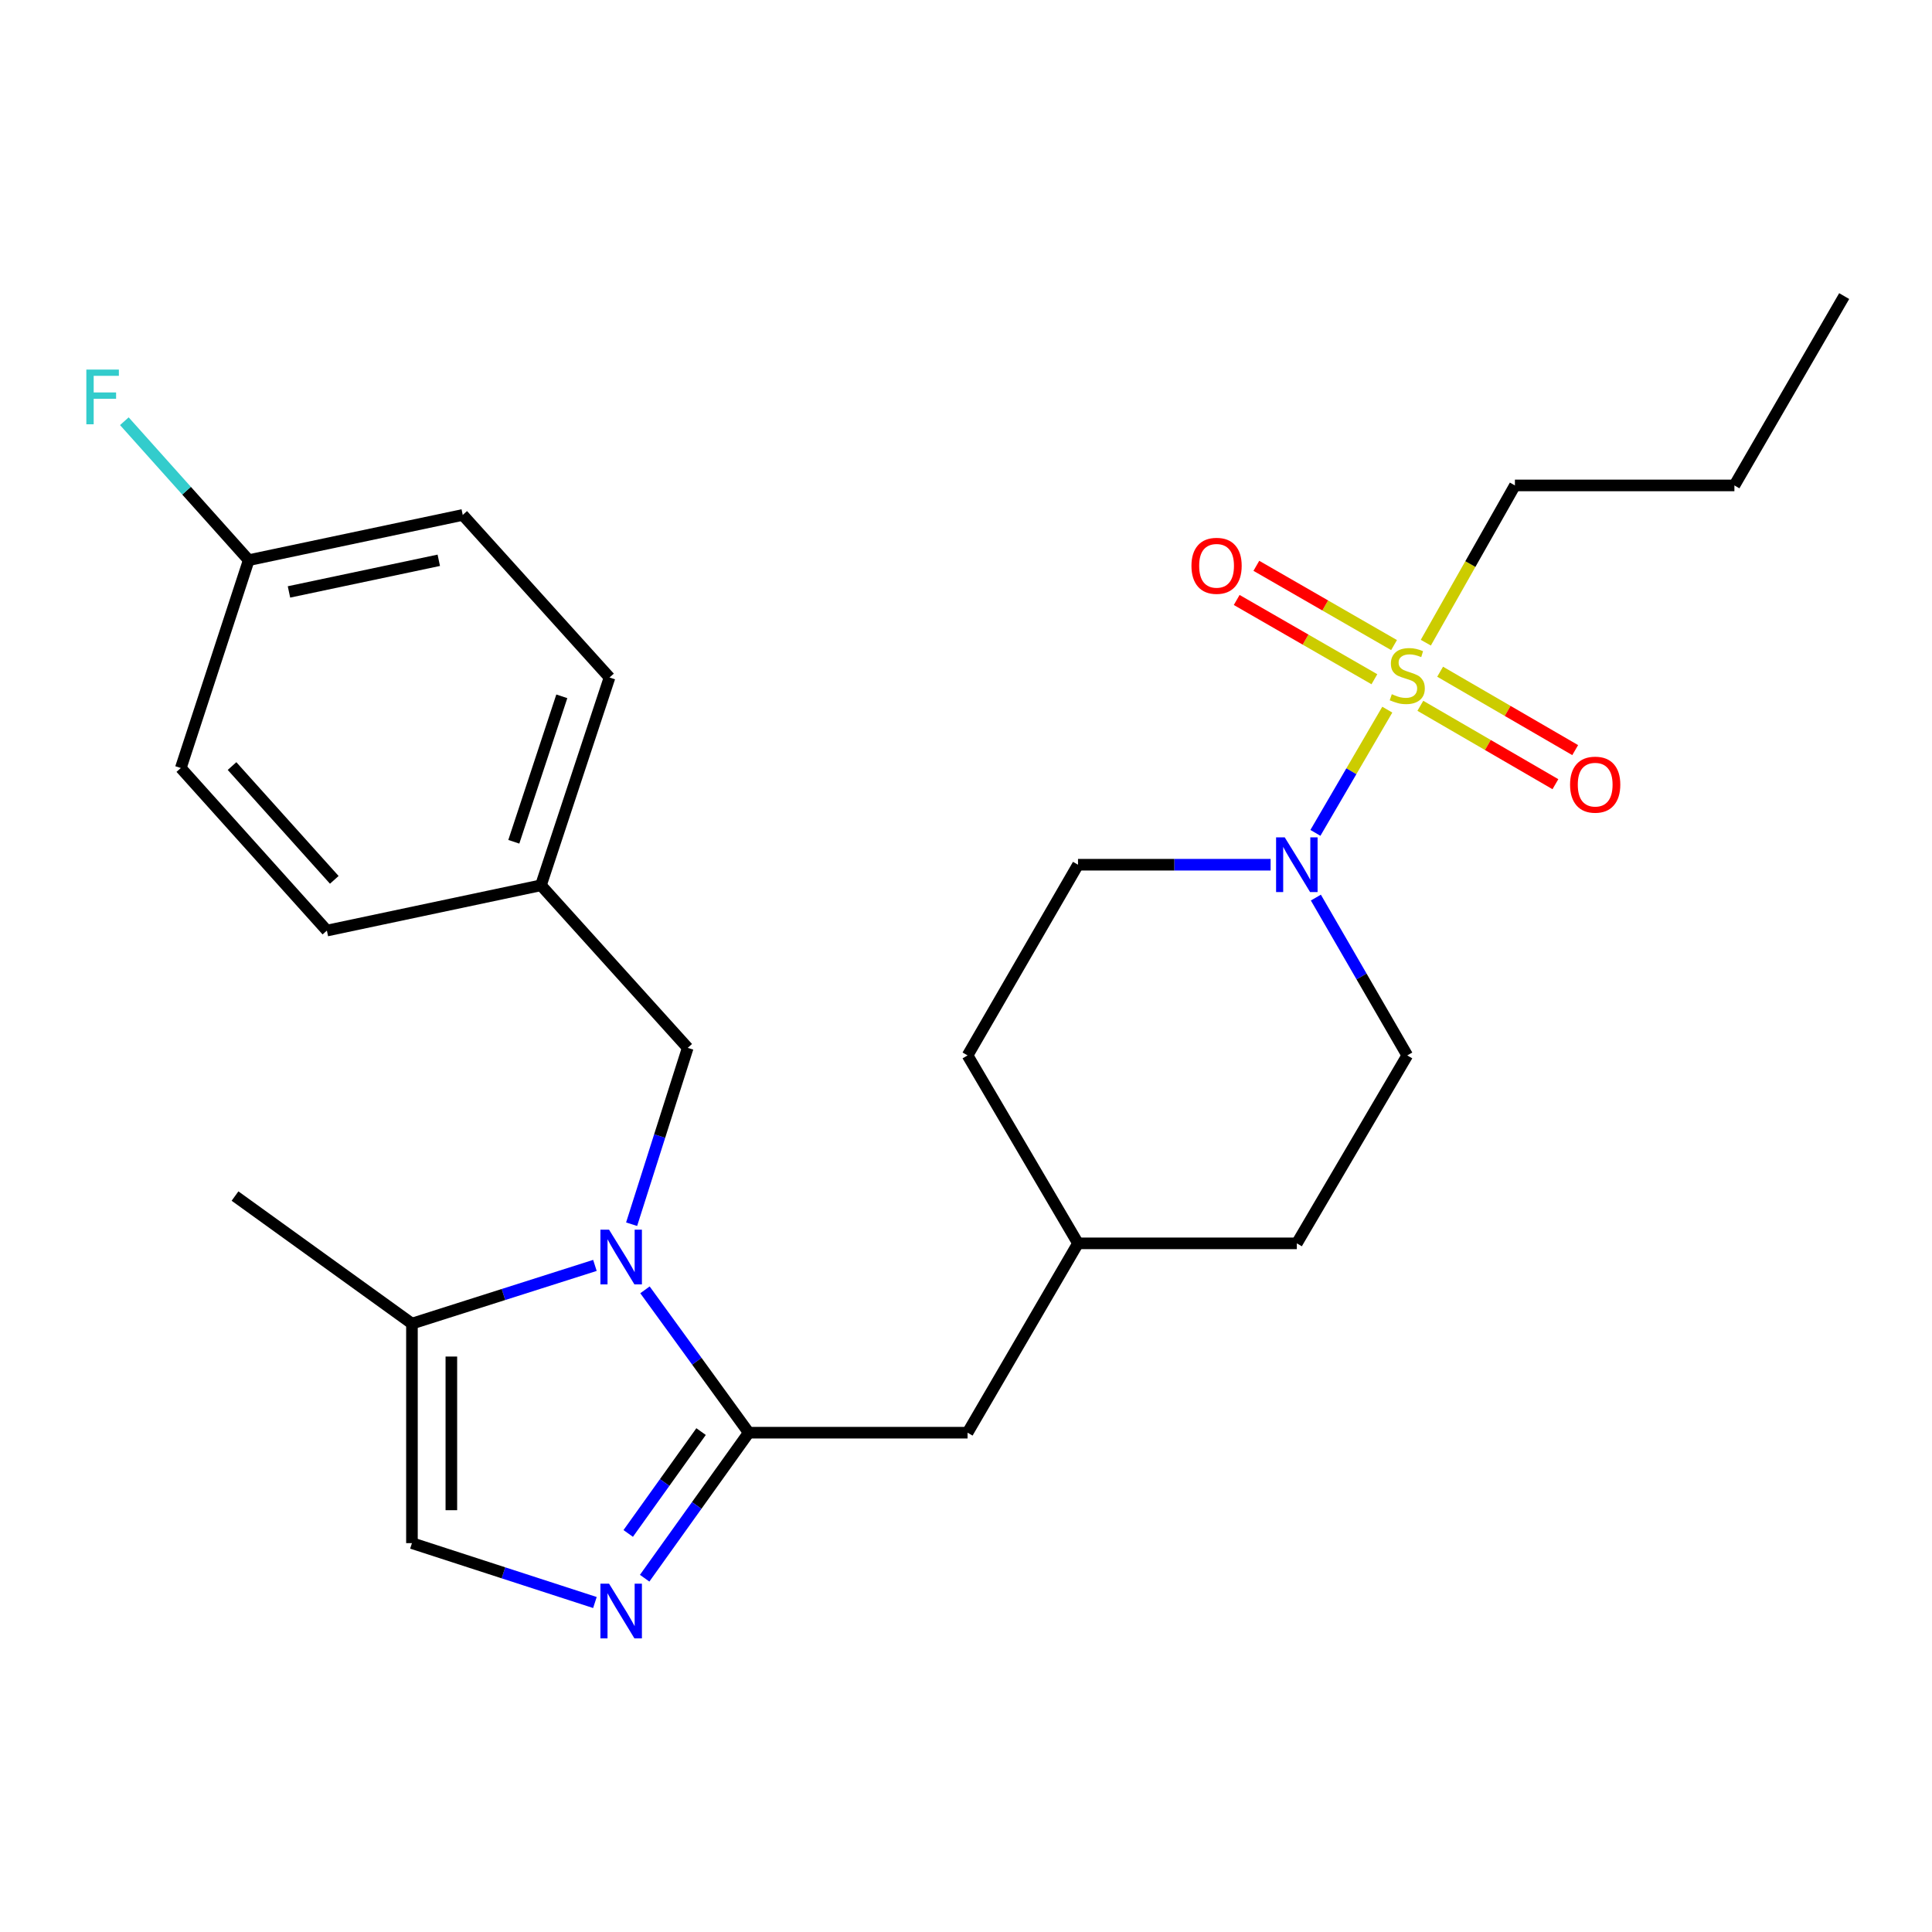<?xml version='1.0' encoding='iso-8859-1'?>
<svg version='1.1' baseProfile='full'
              xmlns='http://www.w3.org/2000/svg'
                      xmlns:rdkit='http://www.rdkit.org/xml'
                      xmlns:xlink='http://www.w3.org/1999/xlink'
                  xml:space='preserve'
width='1000px' height='1000px' viewBox='0 0 1000 1000'>
<!-- END OF HEADER -->
<rect style='opacity:1.0;fill:#FFFFFF;stroke:none' width='1000' height='1000' x='0' y='0'> </rect>
<path class='bond-3' d='M 718.063,367.315 L 699.459,399.205' style='fill:none;fill-rule:evenodd;stroke:#CCCC00;stroke-width:6px;stroke-linecap:butt;stroke-linejoin:miter;stroke-opacity:1' />
<path class='bond-3' d='M 699.459,399.205 L 680.855,431.095' style='fill:none;fill-rule:evenodd;stroke:#0000FF;stroke-width:6px;stroke-linecap:butt;stroke-linejoin:miter;stroke-opacity:1' />
<path class='bond-6' d='M 721.56,333.894 L 685.923,313.379' style='fill:none;fill-rule:evenodd;stroke:#CCCC00;stroke-width:6px;stroke-linecap:butt;stroke-linejoin:miter;stroke-opacity:1' />
<path class='bond-6' d='M 685.923,313.379 L 650.286,292.864' style='fill:none;fill-rule:evenodd;stroke:#FF0000;stroke-width:6px;stroke-linecap:butt;stroke-linejoin:miter;stroke-opacity:1' />
<path class='bond-6' d='M 711.383,351.572 L 675.746,331.057' style='fill:none;fill-rule:evenodd;stroke:#CCCC00;stroke-width:6px;stroke-linecap:butt;stroke-linejoin:miter;stroke-opacity:1' />
<path class='bond-6' d='M 675.746,331.057 L 640.109,310.543' style='fill:none;fill-rule:evenodd;stroke:#FF0000;stroke-width:6px;stroke-linecap:butt;stroke-linejoin:miter;stroke-opacity:1' />
<path class='bond-7' d='M 735.17,365.322 L 770.123,385.61' style='fill:none;fill-rule:evenodd;stroke:#CCCC00;stroke-width:6px;stroke-linecap:butt;stroke-linejoin:miter;stroke-opacity:1' />
<path class='bond-7' d='M 770.123,385.61 L 805.076,405.899' style='fill:none;fill-rule:evenodd;stroke:#FF0000;stroke-width:6px;stroke-linecap:butt;stroke-linejoin:miter;stroke-opacity:1' />
<path class='bond-7' d='M 745.41,347.681 L 780.363,367.969' style='fill:none;fill-rule:evenodd;stroke:#CCCC00;stroke-width:6px;stroke-linecap:butt;stroke-linejoin:miter;stroke-opacity:1' />
<path class='bond-7' d='M 780.363,367.969 L 815.316,388.257' style='fill:none;fill-rule:evenodd;stroke:#FF0000;stroke-width:6px;stroke-linecap:butt;stroke-linejoin:miter;stroke-opacity:1' />
<path class='bond-12' d='M 738,332.653 L 761.06,291.955' style='fill:none;fill-rule:evenodd;stroke:#CCCC00;stroke-width:6px;stroke-linecap:butt;stroke-linejoin:miter;stroke-opacity:1' />
<path class='bond-12' d='M 761.06,291.955 L 784.119,251.257' style='fill:none;fill-rule:evenodd;stroke:#000000;stroke-width:6px;stroke-linecap:butt;stroke-linejoin:miter;stroke-opacity:1' />
<path class='bond-0' d='M 333.839,667.621 L 360.693,704.59' style='fill:none;fill-rule:evenodd;stroke:#0000FF;stroke-width:6px;stroke-linecap:butt;stroke-linejoin:miter;stroke-opacity:1' />
<path class='bond-0' d='M 360.693,704.59 L 387.547,741.56' style='fill:none;fill-rule:evenodd;stroke:#000000;stroke-width:6px;stroke-linecap:butt;stroke-linejoin:miter;stroke-opacity:1' />
<path class='bond-4' d='M 307.932,654.972 L 260.577,670.037' style='fill:none;fill-rule:evenodd;stroke:#0000FF;stroke-width:6px;stroke-linecap:butt;stroke-linejoin:miter;stroke-opacity:1' />
<path class='bond-4' d='M 260.577,670.037 L 213.222,685.102' style='fill:none;fill-rule:evenodd;stroke:#000000;stroke-width:6px;stroke-linecap:butt;stroke-linejoin:miter;stroke-opacity:1' />
<path class='bond-8' d='M 326.922,633.651 L 341.443,588.012' style='fill:none;fill-rule:evenodd;stroke:#0000FF;stroke-width:6px;stroke-linecap:butt;stroke-linejoin:miter;stroke-opacity:1' />
<path class='bond-8' d='M 341.443,588.012 L 355.964,542.372' style='fill:none;fill-rule:evenodd;stroke:#000000;stroke-width:6px;stroke-linecap:butt;stroke-linejoin:miter;stroke-opacity:1' />
<path class='bond-1' d='M 387.547,741.56 L 500.813,741.56' style='fill:none;fill-rule:evenodd;stroke:#000000;stroke-width:6px;stroke-linecap:butt;stroke-linejoin:miter;stroke-opacity:1' />
<path class='bond-2' d='M 387.547,741.56 L 360.609,779.217' style='fill:none;fill-rule:evenodd;stroke:#000000;stroke-width:6px;stroke-linecap:butt;stroke-linejoin:miter;stroke-opacity:1' />
<path class='bond-2' d='M 360.609,779.217 L 333.672,816.875' style='fill:none;fill-rule:evenodd;stroke:#0000FF;stroke-width:6px;stroke-linecap:butt;stroke-linejoin:miter;stroke-opacity:1' />
<path class='bond-2' d='M 362.875,740.989 L 344.019,767.35' style='fill:none;fill-rule:evenodd;stroke:#000000;stroke-width:6px;stroke-linecap:butt;stroke-linejoin:miter;stroke-opacity:1' />
<path class='bond-2' d='M 344.019,767.35 L 325.163,793.71' style='fill:none;fill-rule:evenodd;stroke:#0000FF;stroke-width:6px;stroke-linecap:butt;stroke-linejoin:miter;stroke-opacity:1' />
<path class='bond-5' d='M 307.927,829.462 L 260.575,814.091' style='fill:none;fill-rule:evenodd;stroke:#0000FF;stroke-width:6px;stroke-linecap:butt;stroke-linejoin:miter;stroke-opacity:1' />
<path class='bond-5' d='M 260.575,814.091 L 213.222,798.72' style='fill:none;fill-rule:evenodd;stroke:#000000;stroke-width:6px;stroke-linecap:butt;stroke-linejoin:miter;stroke-opacity:1' />
<path class='bond-10' d='M 657.667,447.578 L 607.82,447.578' style='fill:none;fill-rule:evenodd;stroke:#0000FF;stroke-width:6px;stroke-linecap:butt;stroke-linejoin:miter;stroke-opacity:1' />
<path class='bond-10' d='M 607.82,447.578 L 557.973,447.578' style='fill:none;fill-rule:evenodd;stroke:#000000;stroke-width:6px;stroke-linecap:butt;stroke-linejoin:miter;stroke-opacity:1' />
<path class='bond-11' d='M 681.09,464.589 L 704.744,505.436' style='fill:none;fill-rule:evenodd;stroke:#0000FF;stroke-width:6px;stroke-linecap:butt;stroke-linejoin:miter;stroke-opacity:1' />
<path class='bond-11' d='M 704.744,505.436 L 728.399,546.282' style='fill:none;fill-rule:evenodd;stroke:#000000;stroke-width:6px;stroke-linecap:butt;stroke-linejoin:miter;stroke-opacity:1' />
<path class='bond-23' d='M 213.222,685.102 L 121.646,619.08' style='fill:none;fill-rule:evenodd;stroke:#000000;stroke-width:6px;stroke-linecap:butt;stroke-linejoin:miter;stroke-opacity:1' />
<path class='bond-27' d='M 213.222,685.102 L 213.222,798.72' style='fill:none;fill-rule:evenodd;stroke:#000000;stroke-width:6px;stroke-linecap:butt;stroke-linejoin:miter;stroke-opacity:1' />
<path class='bond-27' d='M 233.62,702.145 L 233.62,781.677' style='fill:none;fill-rule:evenodd;stroke:#000000;stroke-width:6px;stroke-linecap:butt;stroke-linejoin:miter;stroke-opacity:1' />
<path class='bond-13' d='M 355.964,542.372 L 279.992,458.23' style='fill:none;fill-rule:evenodd;stroke:#000000;stroke-width:6px;stroke-linecap:butt;stroke-linejoin:miter;stroke-opacity:1' />
<path class='bond-9' d='M 500.813,741.56 L 557.973,643.558' style='fill:none;fill-rule:evenodd;stroke:#000000;stroke-width:6px;stroke-linecap:butt;stroke-linejoin:miter;stroke-opacity:1' />
<path class='bond-17' d='M 557.973,447.578 L 500.813,546.282' style='fill:none;fill-rule:evenodd;stroke:#000000;stroke-width:6px;stroke-linecap:butt;stroke-linejoin:miter;stroke-opacity:1' />
<path class='bond-16' d='M 728.399,546.282 L 671.239,643.558' style='fill:none;fill-rule:evenodd;stroke:#000000;stroke-width:6px;stroke-linecap:butt;stroke-linejoin:miter;stroke-opacity:1' />
<path class='bond-24' d='M 784.119,251.257 L 897.725,251.257' style='fill:none;fill-rule:evenodd;stroke:#000000;stroke-width:6px;stroke-linecap:butt;stroke-linejoin:miter;stroke-opacity:1' />
<path class='bond-19' d='M 279.992,458.23 L 169.196,481.665' style='fill:none;fill-rule:evenodd;stroke:#000000;stroke-width:6px;stroke-linecap:butt;stroke-linejoin:miter;stroke-opacity:1' />
<path class='bond-20' d='M 279.992,458.23 L 315.485,350.675' style='fill:none;fill-rule:evenodd;stroke:#000000;stroke-width:6px;stroke-linecap:butt;stroke-linejoin:miter;stroke-opacity:1' />
<path class='bond-20' d='M 265.945,435.705 L 290.79,360.416' style='fill:none;fill-rule:evenodd;stroke:#000000;stroke-width:6px;stroke-linecap:butt;stroke-linejoin:miter;stroke-opacity:1' />
<path class='bond-14' d='M 128.74,289.934 L 239.513,266.533' style='fill:none;fill-rule:evenodd;stroke:#000000;stroke-width:6px;stroke-linecap:butt;stroke-linejoin:miter;stroke-opacity:1' />
<path class='bond-14' d='M 149.572,306.382 L 227.113,290.001' style='fill:none;fill-rule:evenodd;stroke:#000000;stroke-width:6px;stroke-linecap:butt;stroke-linejoin:miter;stroke-opacity:1' />
<path class='bond-18' d='M 128.74,289.934 L 96.552,253.979' style='fill:none;fill-rule:evenodd;stroke:#000000;stroke-width:6px;stroke-linecap:butt;stroke-linejoin:miter;stroke-opacity:1' />
<path class='bond-18' d='M 96.552,253.979 L 64.363,218.024' style='fill:none;fill-rule:evenodd;stroke:#33CCCC;stroke-width:6px;stroke-linecap:butt;stroke-linejoin:miter;stroke-opacity:1' />
<path class='bond-28' d='M 128.74,289.934 L 93.587,397.523' style='fill:none;fill-rule:evenodd;stroke:#000000;stroke-width:6px;stroke-linecap:butt;stroke-linejoin:miter;stroke-opacity:1' />
<path class='bond-15' d='M 557.973,643.558 L 671.239,643.558' style='fill:none;fill-rule:evenodd;stroke:#000000;stroke-width:6px;stroke-linecap:butt;stroke-linejoin:miter;stroke-opacity:1' />
<path class='bond-26' d='M 557.973,643.558 L 500.813,546.282' style='fill:none;fill-rule:evenodd;stroke:#000000;stroke-width:6px;stroke-linecap:butt;stroke-linejoin:miter;stroke-opacity:1' />
<path class='bond-22' d='M 169.196,481.665 L 93.587,397.523' style='fill:none;fill-rule:evenodd;stroke:#000000;stroke-width:6px;stroke-linecap:butt;stroke-linejoin:miter;stroke-opacity:1' />
<path class='bond-22' d='M 173.027,455.41 L 120.101,396.511' style='fill:none;fill-rule:evenodd;stroke:#000000;stroke-width:6px;stroke-linecap:butt;stroke-linejoin:miter;stroke-opacity:1' />
<path class='bond-21' d='M 315.485,350.675 L 239.513,266.533' style='fill:none;fill-rule:evenodd;stroke:#000000;stroke-width:6px;stroke-linecap:butt;stroke-linejoin:miter;stroke-opacity:1' />
<path class='bond-25' d='M 897.725,251.257 L 954.545,153.256' style='fill:none;fill-rule:evenodd;stroke:#000000;stroke-width:6px;stroke-linecap:butt;stroke-linejoin:miter;stroke-opacity:1' />
<path  class='atom-0' d='M 720.399 359.319
Q 720.719 359.439, 722.039 359.999
Q 723.359 360.559, 724.799 360.919
Q 726.279 361.239, 727.719 361.239
Q 730.399 361.239, 731.959 359.959
Q 733.519 358.639, 733.519 356.359
Q 733.519 354.799, 732.719 353.839
Q 731.959 352.879, 730.759 352.359
Q 729.559 351.839, 727.559 351.239
Q 725.039 350.479, 723.519 349.759
Q 722.039 349.039, 720.959 347.519
Q 719.919 345.999, 719.919 343.439
Q 719.919 339.879, 722.319 337.679
Q 724.759 335.479, 729.559 335.479
Q 732.839 335.479, 736.559 337.039
L 735.639 340.119
Q 732.239 338.719, 729.679 338.719
Q 726.919 338.719, 725.399 339.879
Q 723.879 340.999, 723.919 342.959
Q 723.919 344.479, 724.679 345.399
Q 725.479 346.319, 726.599 346.839
Q 727.759 347.359, 729.679 347.959
Q 732.239 348.759, 733.759 349.559
Q 735.279 350.359, 736.359 351.999
Q 737.479 353.599, 737.479 356.359
Q 737.479 360.279, 734.839 362.399
Q 732.239 364.479, 727.879 364.479
Q 725.359 364.479, 723.439 363.919
Q 721.559 363.399, 719.319 362.479
L 720.399 359.319
' fill='#CCCC00'/>
<path  class='atom-1' d='M 315.253 636.492
L 324.533 651.492
Q 325.453 652.972, 326.933 655.652
Q 328.413 658.332, 328.493 658.492
L 328.493 636.492
L 332.253 636.492
L 332.253 664.812
L 328.373 664.812
L 318.413 648.412
Q 317.253 646.492, 316.013 644.292
Q 314.813 642.092, 314.453 641.412
L 314.453 664.812
L 310.773 664.812
L 310.773 636.492
L 315.253 636.492
' fill='#0000FF'/>
<path  class='atom-3' d='M 315.253 819.712
L 324.533 834.712
Q 325.453 836.192, 326.933 838.872
Q 328.413 841.552, 328.493 841.712
L 328.493 819.712
L 332.253 819.712
L 332.253 848.032
L 328.373 848.032
L 318.413 831.632
Q 317.253 829.712, 316.013 827.512
Q 314.813 825.312, 314.453 824.632
L 314.453 848.032
L 310.773 848.032
L 310.773 819.712
L 315.253 819.712
' fill='#0000FF'/>
<path  class='atom-4' d='M 664.979 433.418
L 674.259 448.418
Q 675.179 449.898, 676.659 452.578
Q 678.139 455.258, 678.219 455.418
L 678.219 433.418
L 681.979 433.418
L 681.979 461.738
L 678.099 461.738
L 668.139 445.338
Q 666.979 443.418, 665.739 441.218
Q 664.539 439.018, 664.179 438.338
L 664.179 461.738
L 660.499 461.738
L 660.499 433.418
L 664.979 433.418
' fill='#0000FF'/>
<path  class='atom-7' d='M 616.695 292.859
Q 616.695 286.059, 620.055 282.259
Q 623.415 278.459, 629.695 278.459
Q 635.975 278.459, 639.335 282.259
Q 642.695 286.059, 642.695 292.859
Q 642.695 299.739, 639.295 303.659
Q 635.895 307.539, 629.695 307.539
Q 623.455 307.539, 620.055 303.659
Q 616.695 299.779, 616.695 292.859
M 629.695 304.339
Q 634.015 304.339, 636.335 301.459
Q 638.695 298.539, 638.695 292.859
Q 638.695 287.299, 636.335 284.499
Q 634.015 281.659, 629.695 281.659
Q 625.375 281.659, 623.015 284.459
Q 620.695 287.259, 620.695 292.859
Q 620.695 298.579, 623.015 301.459
Q 625.375 304.339, 629.695 304.339
' fill='#FF0000'/>
<path  class='atom-8' d='M 812.664 406.136
Q 812.664 399.336, 816.024 395.536
Q 819.384 391.736, 825.664 391.736
Q 831.944 391.736, 835.304 395.536
Q 838.664 399.336, 838.664 406.136
Q 838.664 413.016, 835.264 416.936
Q 831.864 420.816, 825.664 420.816
Q 819.424 420.816, 816.024 416.936
Q 812.664 413.056, 812.664 406.136
M 825.664 417.616
Q 829.984 417.616, 832.304 414.736
Q 834.664 411.816, 834.664 406.136
Q 834.664 400.576, 832.304 397.776
Q 829.984 394.936, 825.664 394.936
Q 821.344 394.936, 818.984 397.736
Q 816.664 400.536, 816.664 406.136
Q 816.664 411.856, 818.984 414.736
Q 821.344 417.616, 825.664 417.616
' fill='#FF0000'/>
<path  class='atom-19' d='M 44.689 191.292
L 61.529 191.292
L 61.529 194.532
L 48.489 194.532
L 48.489 203.132
L 60.089 203.132
L 60.089 206.412
L 48.489 206.412
L 48.489 219.612
L 44.689 219.612
L 44.689 191.292
' fill='#33CCCC'/>
</svg>

